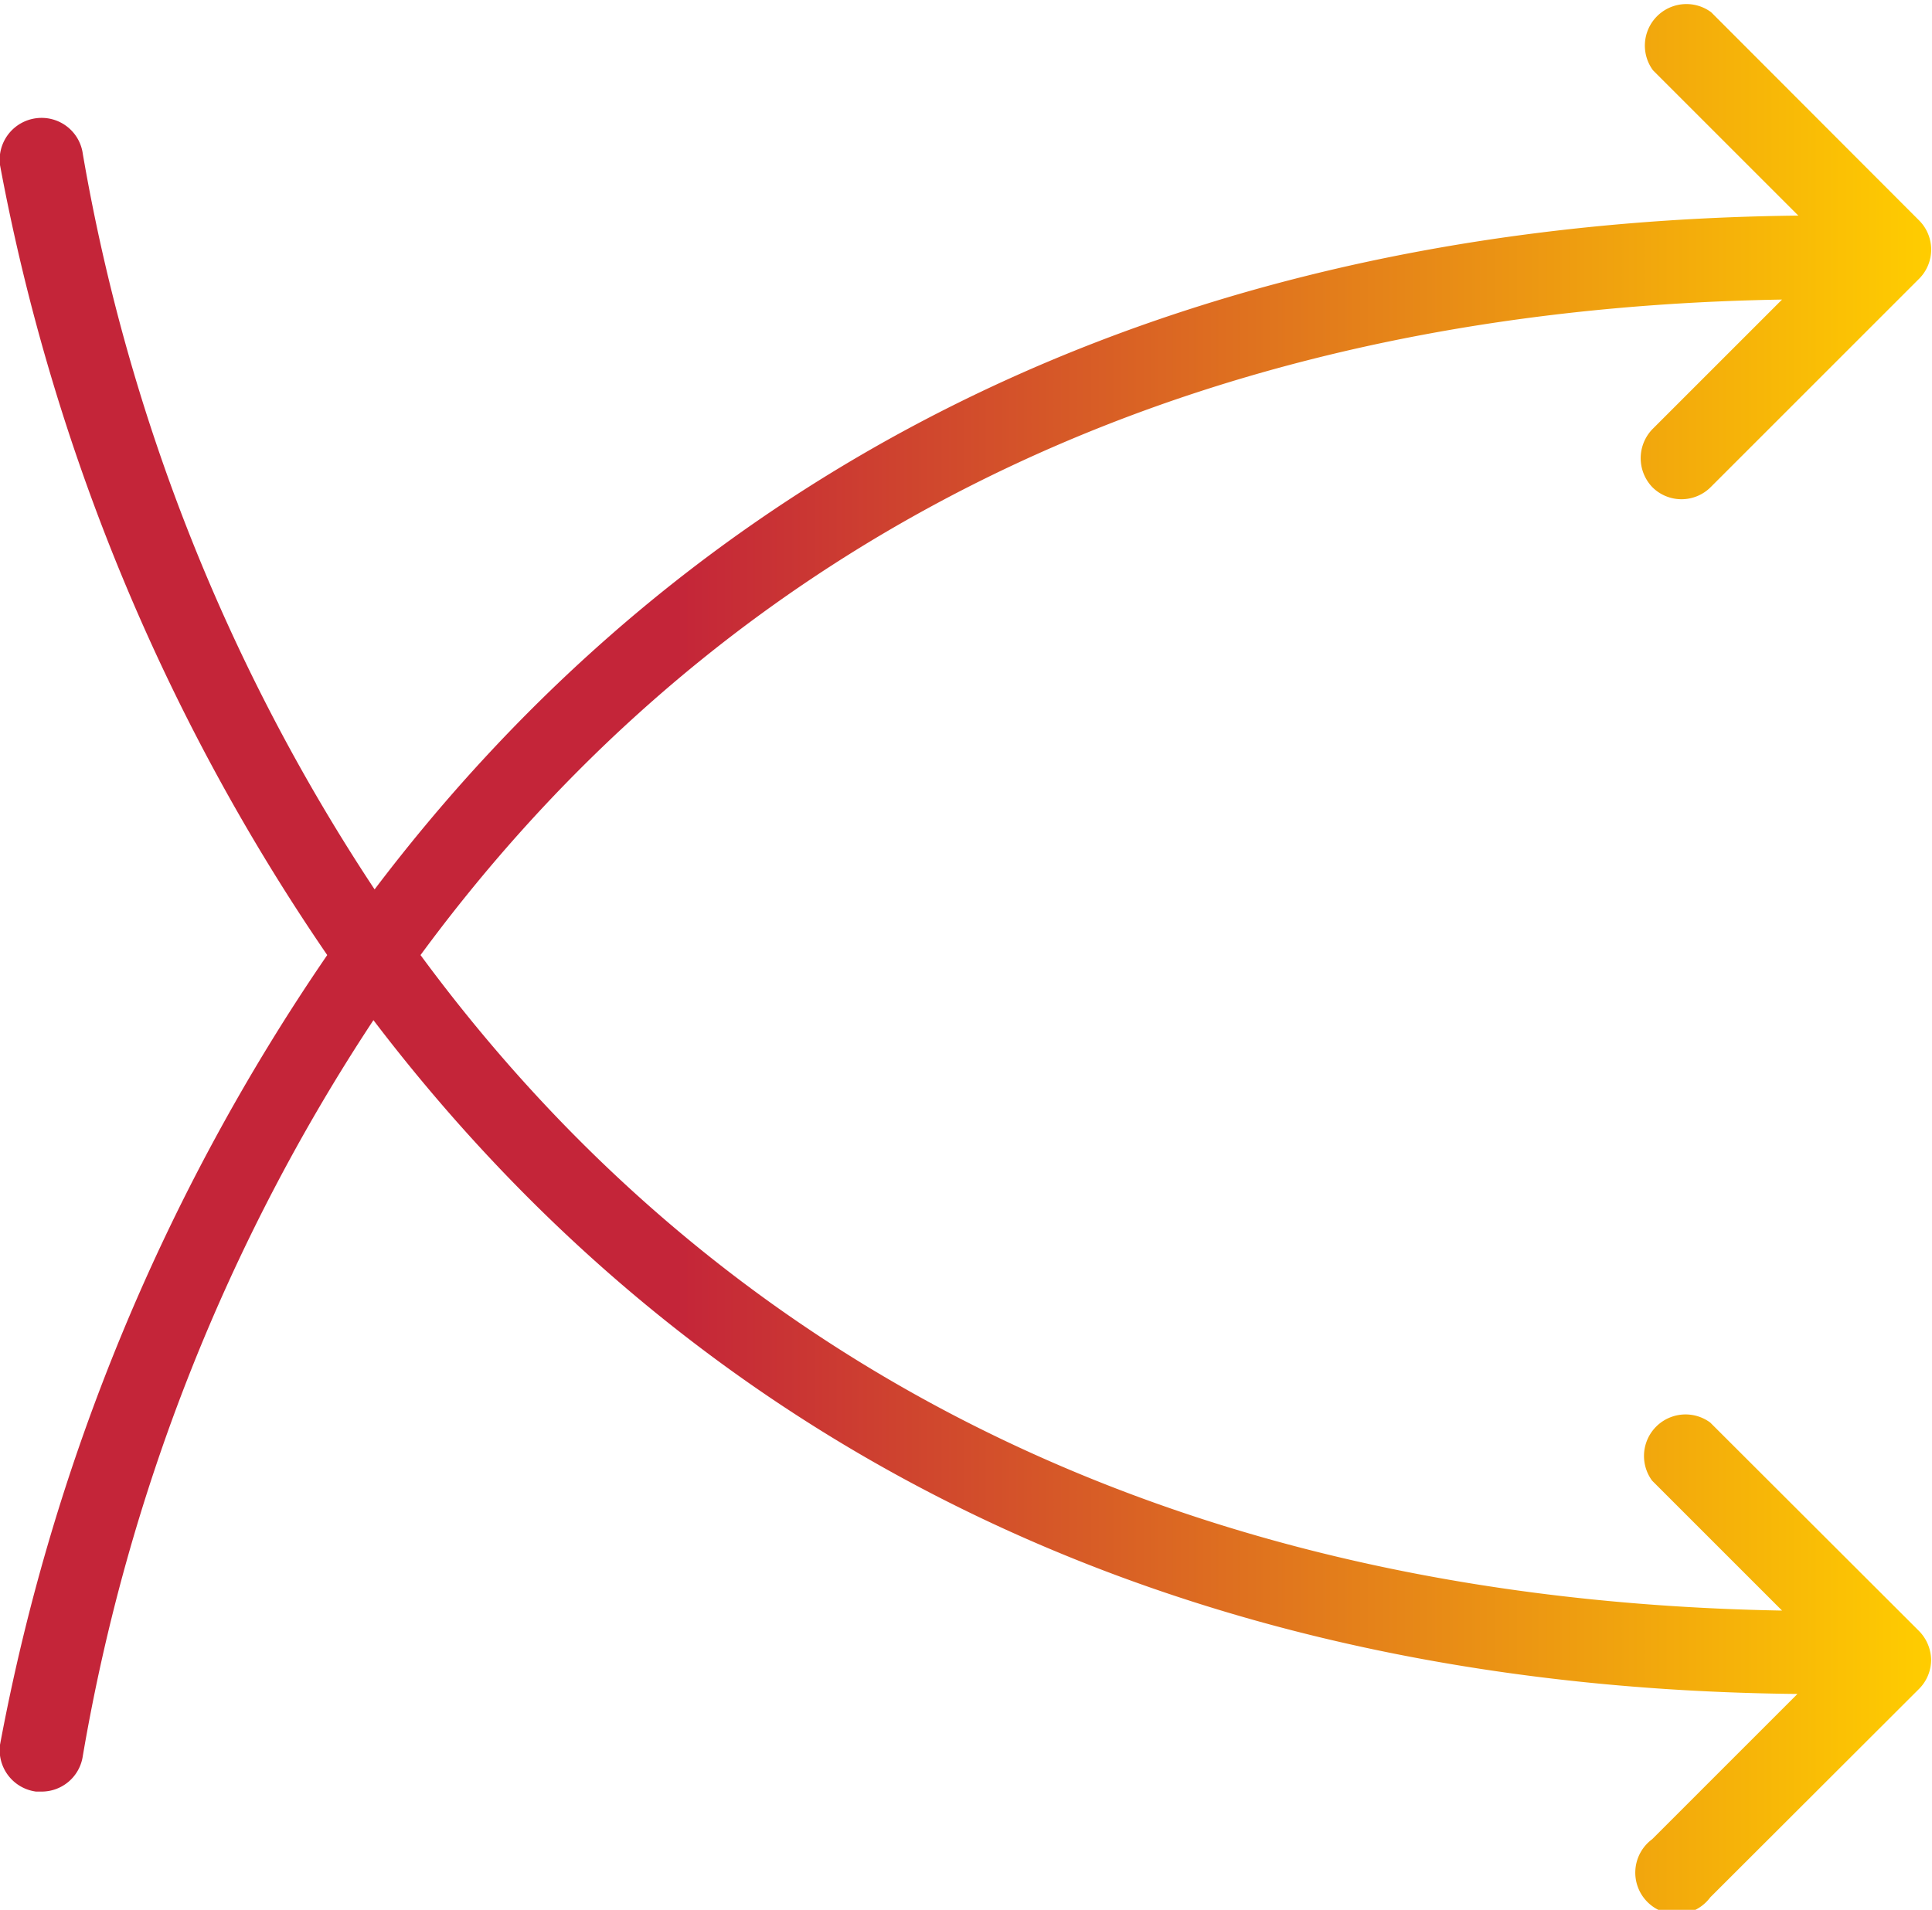 <svg xmlns="http://www.w3.org/2000/svg" xmlns:xlink="http://www.w3.org/1999/xlink" viewBox="0 0 66.48 65.73"><defs><style>.cls-1{fill:url(#New_Gradient_Swatch_2);}</style><linearGradient id="New_Gradient_Swatch_2" y1="32.87" x2="66.48" y2="32.87" gradientUnits="userSpaceOnUse"><stop offset="0" stop-color="#c42539"/><stop offset="0.35" stop-color="#c42539"/><stop offset="1" stop-color="#ffcd00"/></linearGradient></defs><g id="Layer_2" data-name="Layer 2"><g id="Layer_1-2" data-name="Layer 1"><path class="cls-1" d="M1.24,61.66h.19a1.43,1.43,0,0,0,1.42-1.23,66.17,66.17,0,0,1,10-25.32C21.9,47,37,58.05,61.85,58.3l-5,5a1.43,1.43,0,1,0,2,2l7.18-7.17a1.42,1.42,0,0,0,.42-1,1.45,1.45,0,0,0-.42-1l-7.18-7.17a1.43,1.43,0,0,0-2,2l4.47,4.47C37.21,55,22.89,44.31,14.47,32.87c8.42-11.45,22.74-22.16,46.85-22.56l-4.46,4.46a1.44,1.44,0,0,0,0,2,1.42,1.42,0,0,0,2,0l7.18-7.18a1.42,1.42,0,0,0,0-2L58.88.42a1.43,1.43,0,0,0-2,2l5,5C37,7.69,21.9,18.71,12.89,30.61A66.16,66.16,0,0,1,2.85,5.3,1.43,1.43,0,0,0,1.24,4.07,1.44,1.44,0,0,0,0,5.68,71.21,71.21,0,0,0,11.26,32.87,71.2,71.2,0,0,0,0,60.05,1.44,1.44,0,0,0,1.24,61.66Z"/></g></g></svg>